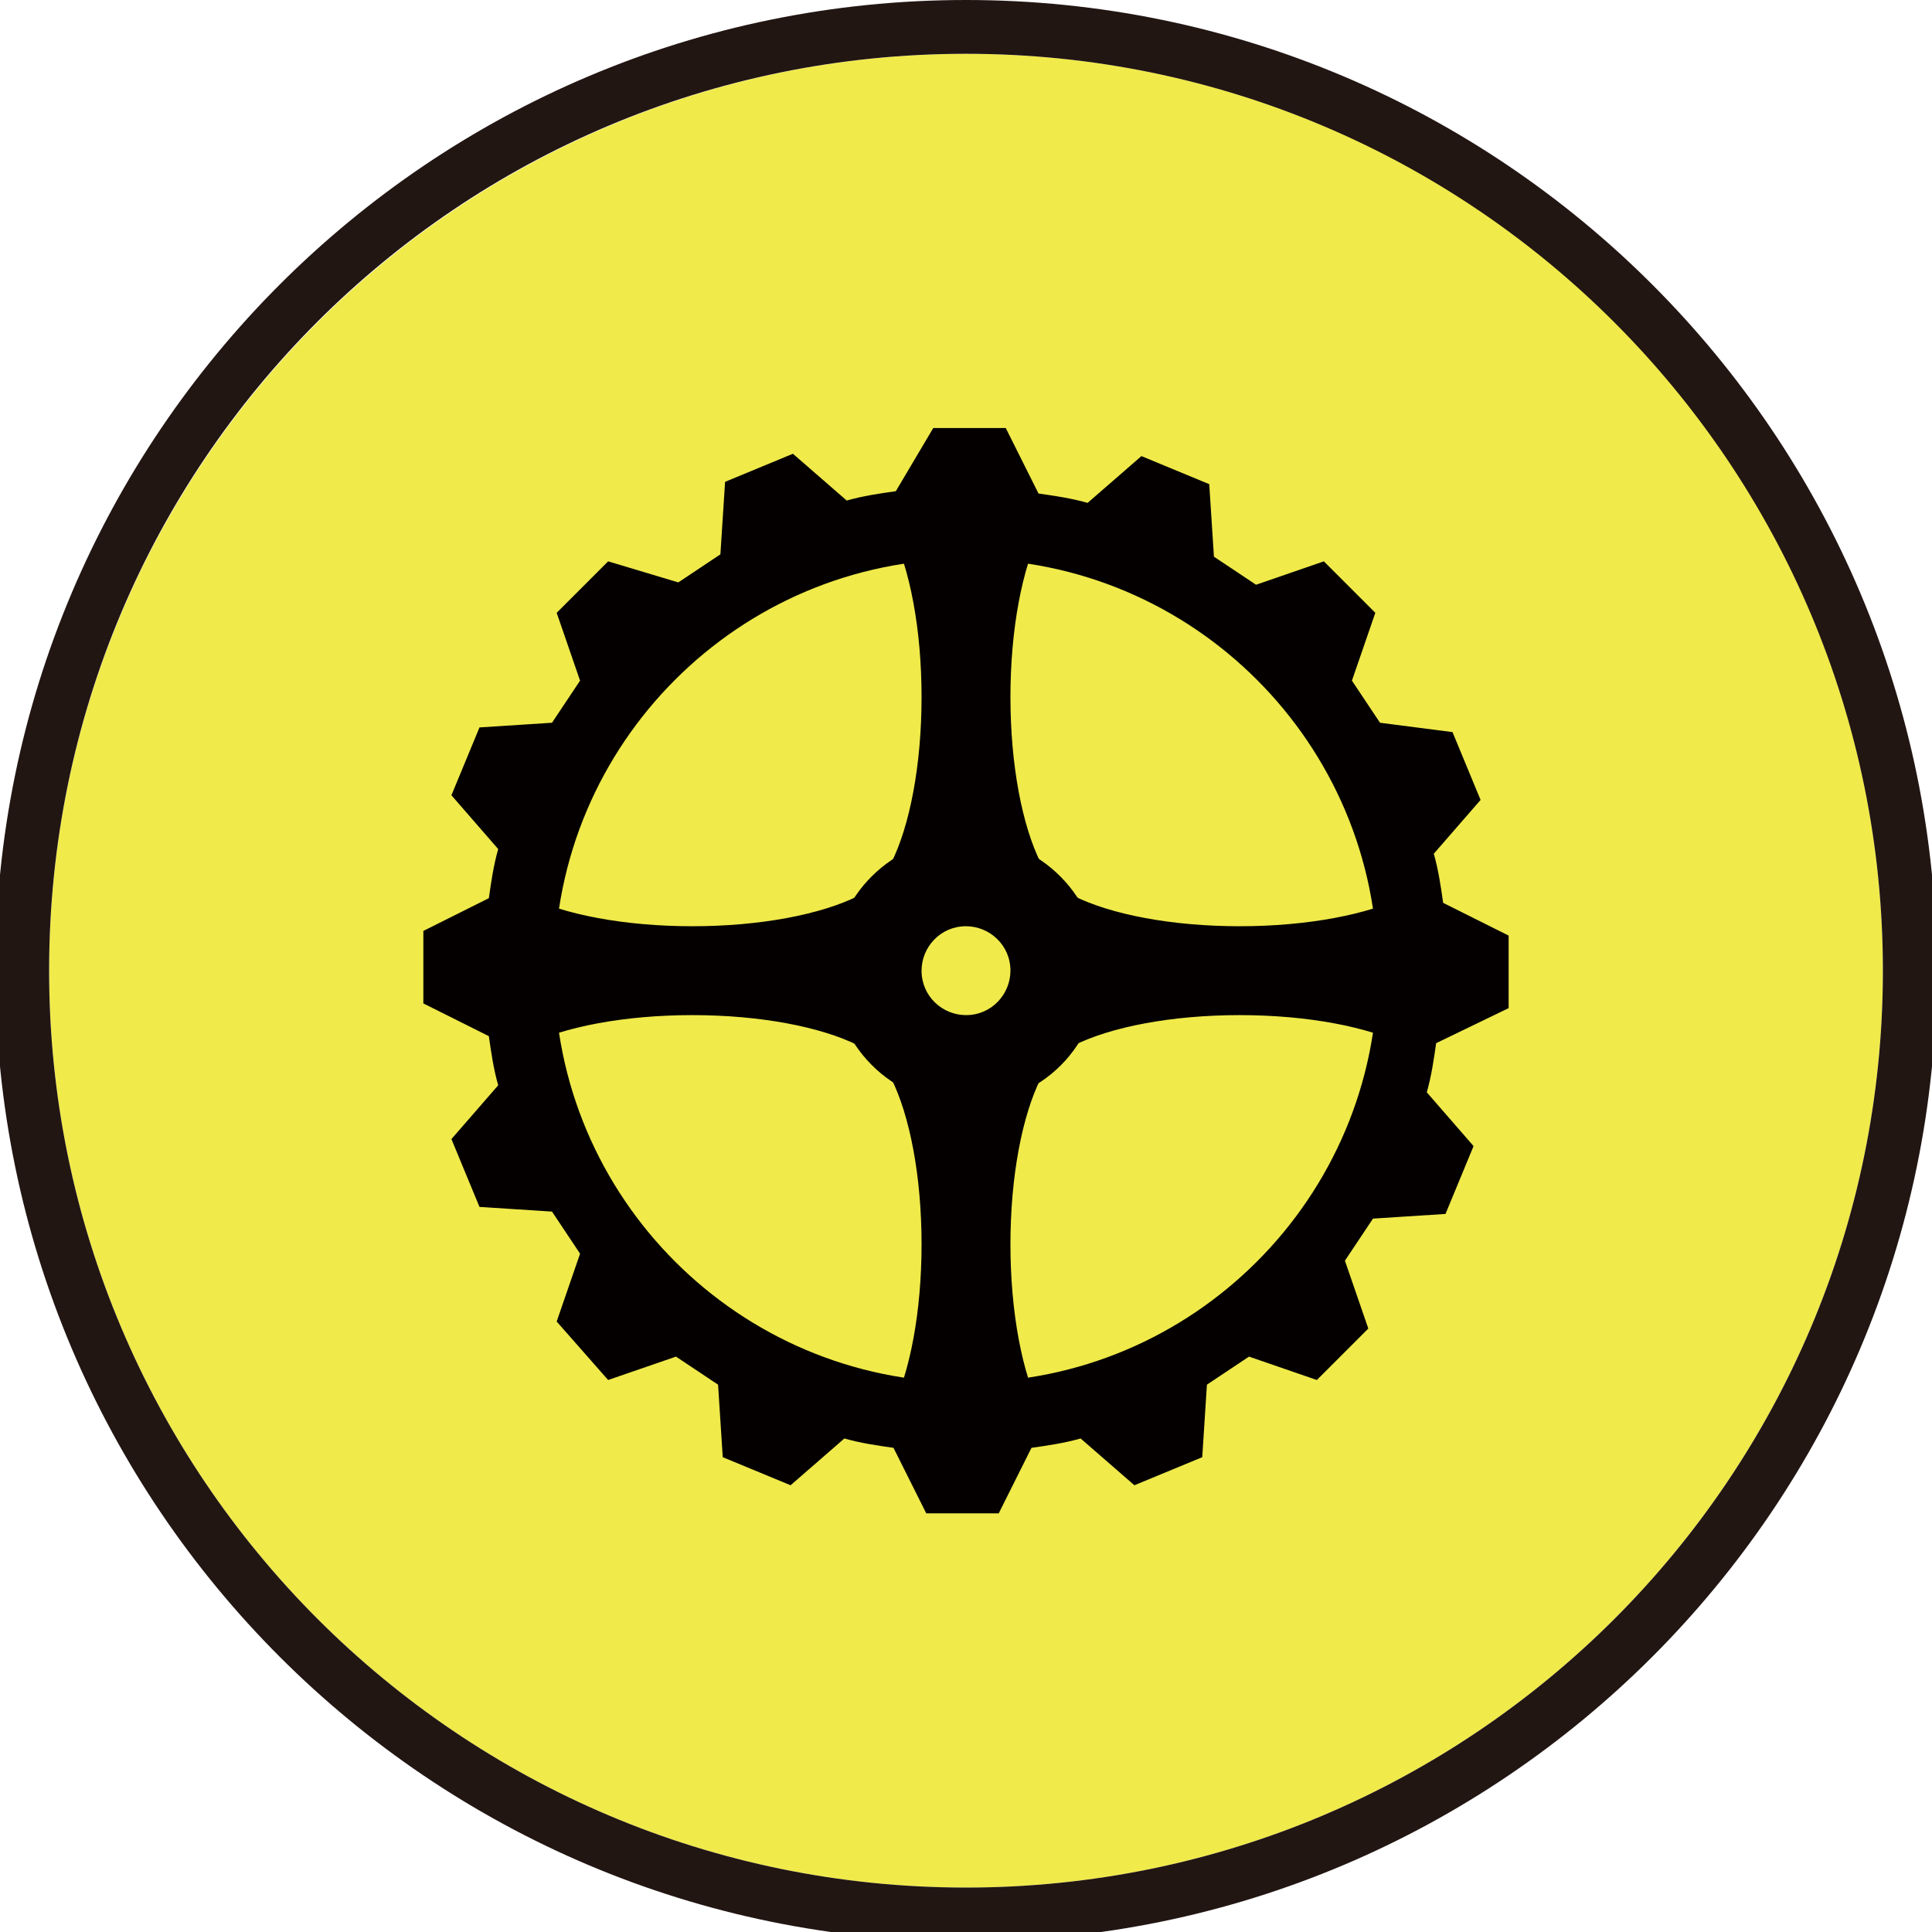 <?xml version="1.0" encoding="utf-8"?>
<!-- Generator: Adobe Illustrator 25.2.1, SVG Export Plug-In . SVG Version: 6.00 Build 0)  -->
<svg version="1.1" id="レイヤー_1" xmlns="http://www.w3.org/2000/svg" xmlns:xlink="http://www.w3.org/1999/xlink" x="0px"
	 y="0px" viewBox="0 0 82.6 82.6" style="enable-background:new 0 0 82.6 82.6;" xml:space="preserve">
<style type="text/css">
	.st0{fill:#F0EA4B;}
	.st1{fill:#221613;}
	.st2{fill:#040000;}
</style>
<g>
	<g>
		<g>
			<path class="st0" d="M80.5,41.5c0,21.7-17.6,39.2-39.2,39.2c-21.7,0-39.2-17.6-39.2-39.2c0-21.7,17.6-39.2,39.2-39.2
				C63,2.3,80.5,19.8,80.5,41.5"/>
			<path class="st1" d="M41.3,2.3c21.7,0,39.2,17.6,39.2,39.2c0,21.7-17.6,39.2-39.2,39.2c-21.7,0-39.2-17.6-39.2-39.2
				C2.1,19.8,19.6,2.3,41.3,2.3 M41.3,0C18.4,0-0.2,18.6-0.2,41.5S18.4,83,41.3,83c22.9,0,41.5-18.6,41.5-41.5S64.2,0,41.3,0"/>
			<g>
				<g>
					<path class="st2" d="M64.5,43.1v-3.1l-2.8-1.4c-0.1-0.7-0.2-1.4-0.4-2.1l2-2.3l-1.2-2.9L59,30.9c-0.4-0.6-0.8-1.2-1.2-1.8
						l1-2.9L56.6,24l-2.9,1c-0.6-0.4-1.2-0.8-1.8-1.2l-0.2-3.1l-2.9-1.2l-2.3,2c-0.7-0.2-1.4-0.3-2.1-0.4l-1.4-2.8h-3.1L38.3,21
						c-0.7,0.1-1.4,0.2-2.1,0.4l-2.3-2l-2.9,1.2l-0.2,3.1c-0.6,0.4-1.2,0.8-1.8,1.2L26,24l-2.2,2.2l1,2.9c-0.4,0.6-0.8,1.2-1.2,1.8
						l-3.1,0.2l-1.2,2.9l2,2.3c-0.2,0.7-0.3,1.4-0.4,2.1l-2.8,1.4v3.1l2.8,1.4c0.1,0.7,0.2,1.4,0.4,2.1l-2,2.3l1.2,2.9l3.1,0.2
						c0.4,0.6,0.8,1.2,1.2,1.8l-1,2.9L26,59l2.9-1c0.6,0.4,1.2,0.8,1.8,1.2l0.2,3.1l2.9,1.2l2.3-2c0.7,0.2,1.4,0.3,2.1,0.4l1.4,2.8
						h3.1l1.4-2.8c0.7-0.1,1.4-0.2,2.1-0.4l2.3,2l2.9-1.2l0.2-3.1c0.6-0.4,1.2-0.8,1.8-1.2l2.9,1l2.2-2.2l-1-2.9
						c0.4-0.6,0.8-1.2,1.2-1.8l3.1-0.2l1.2-2.9l-2-2.3c0.2-0.7,0.3-1.4,0.4-2.1L64.5,43.1z M41.3,59.1c-9.7,0-17.6-7.9-17.6-17.6
						c0-9.7,7.9-17.6,17.6-17.6c9.7,0,17.6,7.9,17.6,17.6C58.9,51.2,51,59.1,41.3,59.1"/>
					<path class="st2" d="M41.3,47.2c-3.2,0-5.7-2.6-5.7-5.7c0-3.2,2.6-5.7,5.7-5.7c3.2,0,5.7,2.6,5.7,5.7
						C47,44.7,44.5,47.2,41.3,47.2 M41.3,39.6c-1.1,0-1.9,0.9-1.9,1.9c0,1.1,0.9,1.9,1.9,1.9c1.1,0,1.9-0.9,1.9-1.9
						C43.2,40.4,42.3,39.6,41.3,39.6"/>
					<path class="st2" d="M44.5,22.7c0-0.6-0.4-1-0.9-1H39c-0.5,0-0.9,0.4-0.9,1c0.8,1.6,1.3,4.2,1.3,7.1c0,2.9-0.5,5.5-1.3,7.1
						c0,0.6,0.4,1,0.9,1h4.6c0.5,0,0.9-0.4,0.9-1c-0.8-1.6-1.3-4.2-1.3-7.1C43.2,26.9,43.7,24.3,44.5,22.7"/>
					<path class="st2" d="M44.5,46.1c0-0.6-0.4-1-0.9-1H39c-0.5,0-0.9,0.4-0.9,1c0.8,1.6,1.3,4.2,1.3,7.1c0,2.9-0.5,5.5-1.3,7.1
						c0,0.6,0.4,1,0.9,1h4.6c0.5,0,0.9-0.4,0.9-1c-0.8-1.6-1.3-4.2-1.3-7.1C43.2,50.3,43.7,47.7,44.5,46.1"/>
					<path class="st2" d="M22.5,38.3c-0.6,0-1,0.4-1,0.9v4.6c0,0.5,0.4,0.9,1,0.9c1.6-0.8,4.2-1.3,7.1-1.3c2.9,0,5.5,0.5,7.1,1.3
						c0.6,0,1-0.4,1-0.9v-4.6c0-0.5-0.4-0.9-1-0.9c-1.6,0.8-4.2,1.3-7.1,1.3C26.7,39.6,24.1,39.1,22.5,38.3"/>
					<path class="st2" d="M45.9,38.3c-0.6,0-1,0.4-1,0.9v4.6c0,0.5,0.4,0.9,1,0.9c1.6-0.8,4.2-1.3,7.1-1.3c2.9,0,5.5,0.5,7.1,1.3
						c0.6,0,1-0.4,1-0.9v-4.6c0-0.5-0.4-0.9-1-0.9c-1.6,0.8-4.2,1.3-7.1,1.3C50.1,39.6,47.5,39.1,45.9,38.3"/>
				</g>
			</g>
		</g>
	</g>
</g>
</svg>
